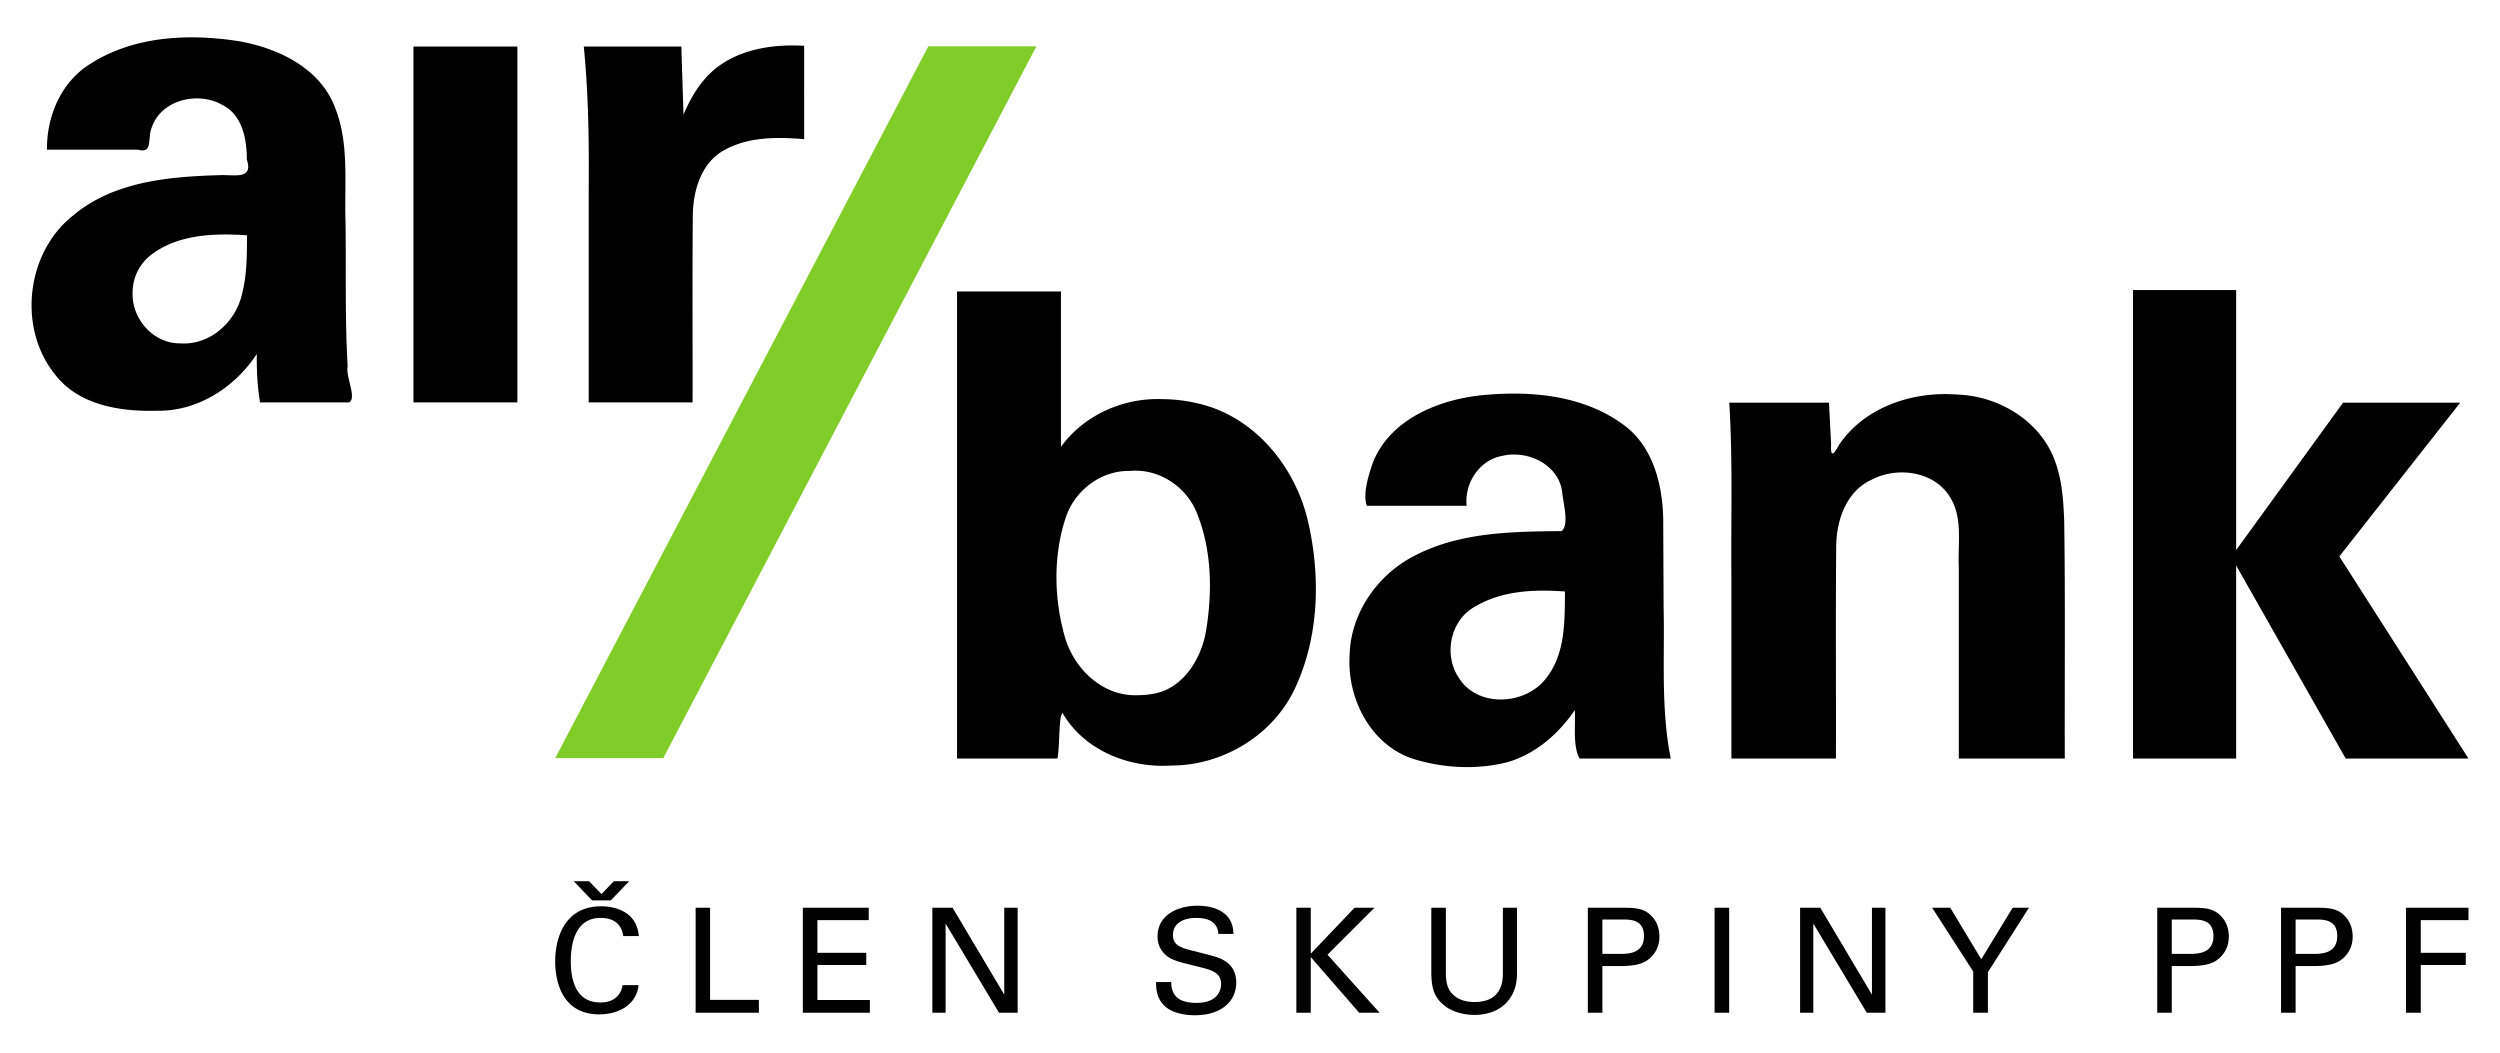 <svg xmlns="http://www.w3.org/2000/svg" width="190" height="80"><defs/><path d="M19.764 30.582c-.203-1.216-.262-2.451-.248-3.683-1.652 2.535-4.49 4.373-7.58 4.317-2.781.077-5.95-.408-7.754-2.756-2.86-3.544-2.194-9.286 1.39-12.095 3.105-2.604 7.334-2.945 11.217-3.056 1.036-.032 2.474.35 1.971-1.18-.004-1.533-.326-3.382-1.84-4.14-1.871-1.097-4.77-.398-5.424 1.816-.279.75.127 1.898-1.015 1.57h-6.91c-.033-2.531 1.07-5.141 3.273-6.508 3.298-2.128 7.466-2.33 11.247-1.745 2.975.504 6.163 1.994 7.338 4.968 1.137 2.774.733 5.809.83 8.728.053 3.67-.052 7.344.164 11.009-.17.82.733 2.45.096 2.755h-6.755zm-9.685-8.326c-.07 1.977 1.576 3.853 3.597 3.838 2.29.18 4.293-1.661 4.738-3.835.361-1.428.35-2.913.36-4.375-2.554-.175-5.449-.08-7.499 1.657a3.587 3.587 0 00-1.196 2.715zM31.422 3.536h7.898v27.046h-7.898V3.536zM51.945 8.708l-.164-5.172h-7.413c.35 3.548.403 7.112.374 10.674v16.372h7.893c.011-4.748-.023-9.496.018-14.243.028-1.884.65-3.998 2.424-4.948 1.834-1.008 4.012-.984 6.04-.816V3.481c-2.727-.166-5.78.39-7.612 2.593-.67.778-1.153 1.697-1.56 2.634zM86.497 52.834c-2.712.13-4.94-2.054-5.604-4.555-.79-2.871-.843-6.023.078-8.868.657-2.094 2.665-3.663 4.889-3.619 2.256-.218 4.41 1.258 5.169 3.364 1.078 2.782 1.112 5.895.627 8.807-.377 2.19-1.82 4.497-4.2 4.796a5.934 5.934 0 01-.96.075zm1.765-22.5c-2.934-.098-5.897 1.23-7.63 3.628v-11.81h-7.897V57.65h7.63c.198-1.02.077-3.133.384-3.474 1.639 2.856 5.05 4.208 8.243 4.006 3.962.01 7.84-2.337 9.478-5.98 1.777-3.873 1.892-8.37.961-12.482-.945-4.24-4.124-8.146-8.494-9.081a11.707 11.707 0 00-2.675-.304zM117.443 51.623c-1.593 1.988-5.187 2.16-6.585-.13-1.17-1.76-.627-4.402 1.283-5.412 2.03-1.204 4.502-1.296 6.797-1.127-.02 2.274.04 4.812-1.495 6.67zm8.964-11.632c.038-2.838-.648-6.036-3.104-7.769-3.113-2.25-7.196-2.559-10.9-2.162-3.193.38-6.707 1.836-8.023 4.995-.37 1.011-.832 2.533-.495 3.386h7.58c-.181-1.727.977-3.503 2.735-3.8 1.888-.44 4.203.637 4.516 2.684.084.911.56 2.538-.03 3.038-3.74.037-7.682.08-11.086 1.825-2.867 1.424-4.962 4.38-5.03 7.624-.202 3.262 1.6 6.821 4.84 7.865 2.293.708 4.818.845 7.15.249 2.135-.613 3.892-2.15 5.124-3.959.068 1.175-.163 2.782.37 3.682h6.925c-.763-3.776-.456-7.646-.544-11.473l-.028-6.185zM156.175 35.03c-1.116-3.067-4.308-4.961-7.487-5.047-3.33-.247-6.945.94-8.895 3.785-.467.857-.68.996-.628-.013l-.162-3.15h-7.579c.275 4.413.12 8.839.162 13.258V57.65h7.945c.014-5.433-.028-10.867.022-16.3.06-1.921.808-4.025 2.672-4.882 2.026-1.072 4.955-.638 6.096 1.514.843 1.566.465 3.401.548 5.107v14.56h8.055c-.02-6.007.045-12.016-.045-18.023-.053-1.55-.157-3.129-.704-4.596z"/><path d="M70.554 3.52L42.201 57.612h8.21L78.767 3.52h-8.212" fill="#80cc28"/><path d="M186.976 30.603h-8.905l-8.123 11.203V22.043h-7.841v35.606h7.841V42.978l8.326 14.671h9.33l-9.814-15.362 9.186-11.684z"/><path d="M47.368 71.144c-.045-.276-.189-1.383-1.724-1.383-1.926 0-2.264 1.97-2.264 3.297 0 1.506.428 3.13 2.252 3.13.487 0 .95-.122 1.29-.479a1.52 1.52 0 00.39-.84h1.219c-.166 1.569-1.615 2.224-2.987 2.224-2.81 0-3.35-2.477-3.35-4.027 0-1.677.653-4.187 3.496-4.187 1.126 0 2.718.45 2.859 2.265h-1.181M52.87 68.988h1.096v7h3.709v.98h-4.806v-7.98M61.016 68.988h5.008v.94h-3.901v2.487h3.713v.927h-3.713v2.66h3.987v.965h-5.094v-7.979M70.859 68.988h1.537l3.927 6.602v-6.602h1.018v7.98h-1.416l-4.058-6.774v6.773h-1.008v-7.979M89.01 74.637c.024.552.091 1.582 1.927 1.582 1.657 0 1.868-1.03 1.868-1.426 0-.894-.721-1.073-1.836-1.35-1.22-.299-1.756-.429-2.167-.705-.652-.445-.828-1.042-.828-1.573 0-1.625 1.533-2.33 3.038-2.33.533 0 1.6.085 2.245.783.44.49.465 1.026.49 1.36h-1.153c-.056-.995-.897-1.217-1.682-1.217-1.105 0-1.767.498-1.767 1.295 0 .71.462.95 1.436 1.182 1.901.487 2.112.531 2.575.839.74.49.798 1.263.798 1.596 0 1.411-1.106 2.486-3.15 2.486-.607 0-1.848-.104-2.48-.907-.454-.59-.462-1.225-.462-1.615h1.149M98.523 68.988h1.095v3.492l3.33-3.492h1.515l-3.572 3.57 3.959 4.41h-1.551l-3.681-4.23v4.23h-1.095v-7.98M109.886 68.988v4.943c0 .851.188 1.206.352 1.44.497.661 1.27.782 1.825.782 2.156 0 2.156-1.691 2.156-2.266v-4.899h1.073v4.922c0 .43-.013 1.325-.654 2.122-.784.985-2 1.102-2.575 1.102-.756 0-2.076-.21-2.821-1.268-.24-.355-.463-.82-.463-2.013v-4.865h1.107M120.675 68.988h2.675c.976 0 1.637.055 2.178.643.402.406.587.95.587 1.545 0 .611-.201 1.127-.633 1.562-.416.42-.968.685-2.408.685h-1.292v3.544h-1.107zm1.107 3.508h1.314c.732 0 1.847-.055 1.847-1.362 0-1.25-1.036-1.25-1.615-1.25h-1.546v2.612M130.31 68.988h1.106v7.98h-1.106v-7.98M136.807 68.988h1.537l3.924 6.602v-6.602h1.024v7.98h-1.417l-4.063-6.774v6.773h-1.005v-7.979M149.963 73.832l-3.119-4.844h1.375l2.356 3.914 2.387-3.914h1.238l-3.12 4.899v3.083h-1.117v-3.138M163.95 68.988h2.673c.976 0 1.64.055 2.176.643.401.406.59.95.59 1.545 0 .611-.2 1.127-.631 1.562-.422.42-.971.685-2.411.685h-1.292v3.544h-1.104zm1.105 3.508h1.315c.726 0 1.852-.055 1.852-1.362 0-1.25-1.042-1.25-1.62-1.25h-1.547v2.612M173.359 68.988h2.68c.972 0 1.639.055 2.177.643.399.406.586.95.586 1.545 0 .611-.198 1.127-.63 1.562-.422.42-.972.685-2.414.685h-1.292v3.544h-1.107zm1.107 3.508h1.318c.732 0 1.846-.055 1.846-1.362 0-1.25-1.04-1.25-1.614-1.25h-1.55v2.612M182.854 68.988h4.75v.94h-3.625v2.487h3.42v.927h-3.42v3.625h-1.125v-7.979M46.652 66.972l-.94.974-.946-.974h-1.161l1.392 1.459h1.423l1.397-1.459h-1.165" fill-opacity=".993"/></svg>